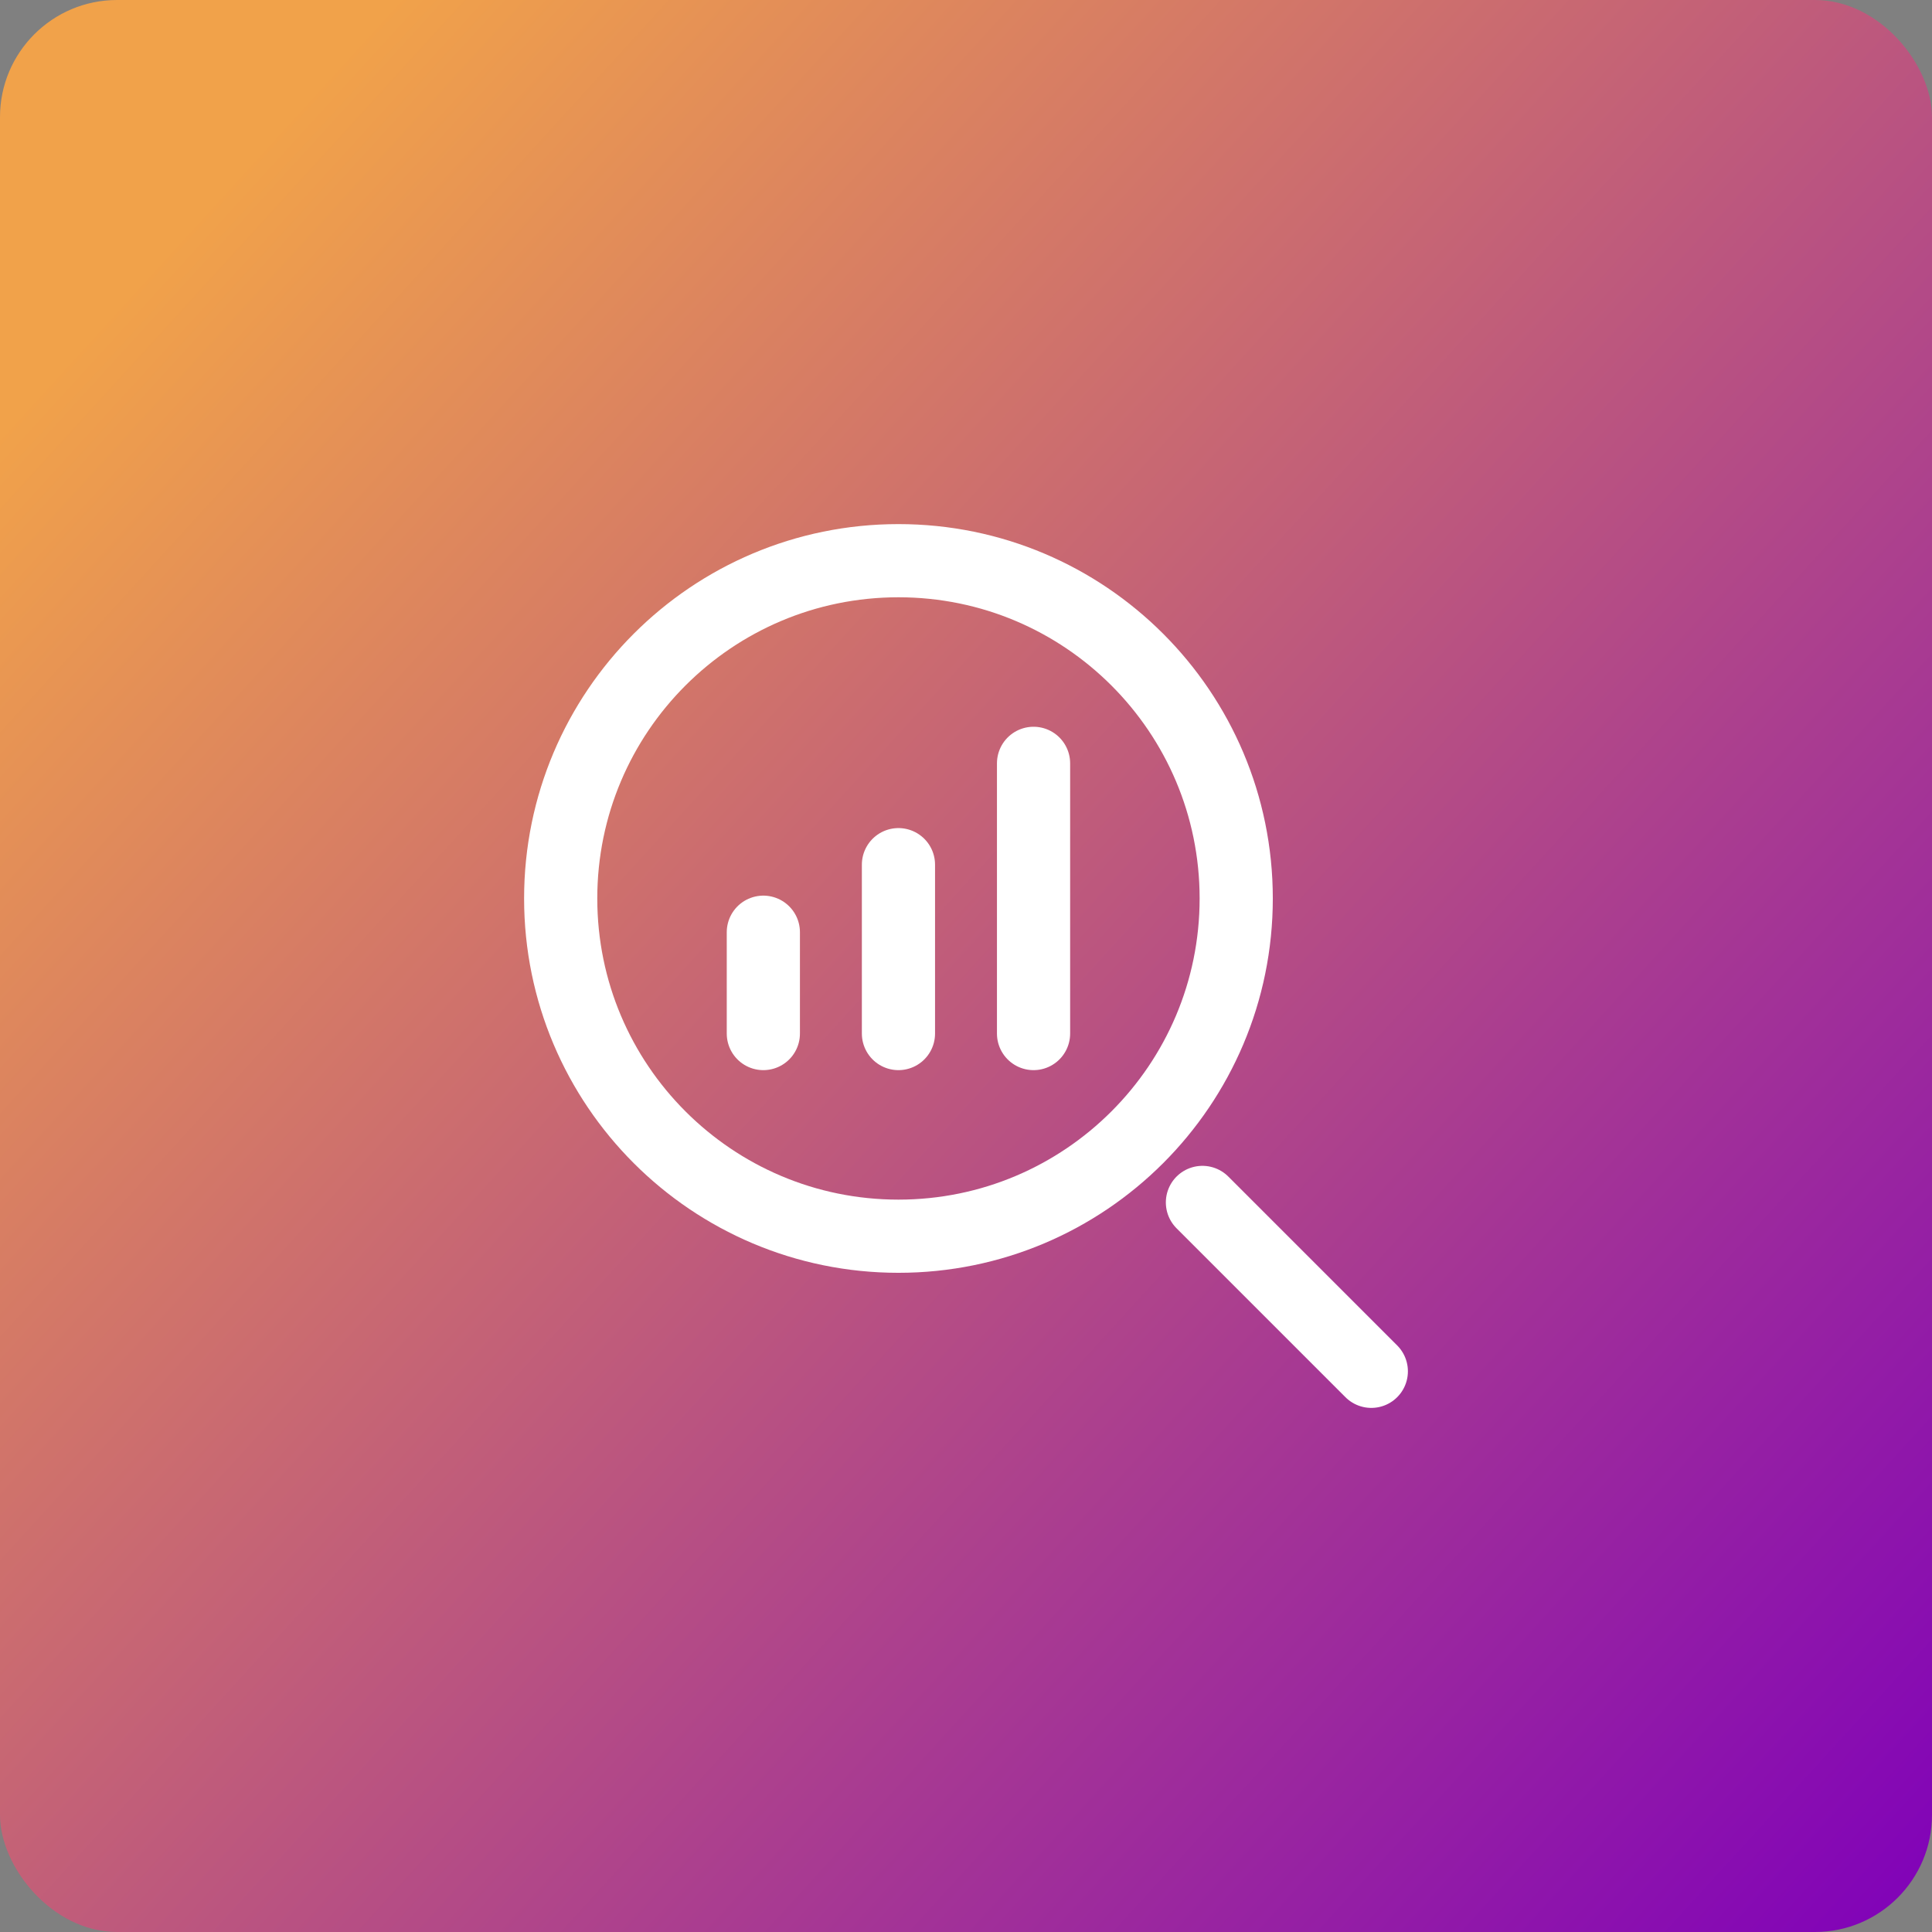 <?xml version="1.0" encoding="UTF-8"?> <svg xmlns="http://www.w3.org/2000/svg" width="132" height="132" viewBox="0 0 132 132" fill="none"><rect x="0" y="0" width="132" height="132" fill="#808080" stroke="none"/><rect width="132" height="132" rx="8" fill="url(#paint0_linear_940_2202)"></rect><path d="M82.154 82.154L93.692 93.692" stroke="white" stroke-width="5" stroke-linecap="round" stroke-linejoin="round"></path><path d="M61.385 84.462C74.13 84.462 84.462 74.13 84.462 61.385C84.462 48.639 74.13 38.308 61.385 38.308C48.64 38.308 38.308 48.639 38.308 61.385C38.308 74.13 48.64 84.462 61.385 84.462Z" stroke="white" stroke-width="5" stroke-linecap="round" stroke-linejoin="round"></path><path d="M52.154 63.692V70.615" stroke="white" stroke-width="5" stroke-linecap="round" stroke-linejoin="round"></path><path d="M61.385 59.077V70.615" stroke="white" stroke-width="5" stroke-linecap="round" stroke-linejoin="round"></path><path d="M70.615 52.154V70.615" stroke="white" stroke-width="5" stroke-linecap="round" stroke-linejoin="round"></path><defs><linearGradient id="paint0_linear_940_2202" x1="14.148" y1="13.895" x2="137.547" y2="126.563" gradientUnits="userSpaceOnUse"><stop offset="4.47534e-07" stop-color="#F1A24A"></stop><stop offset="1" stop-color="#7F00BA"></stop></linearGradient></defs></svg> 